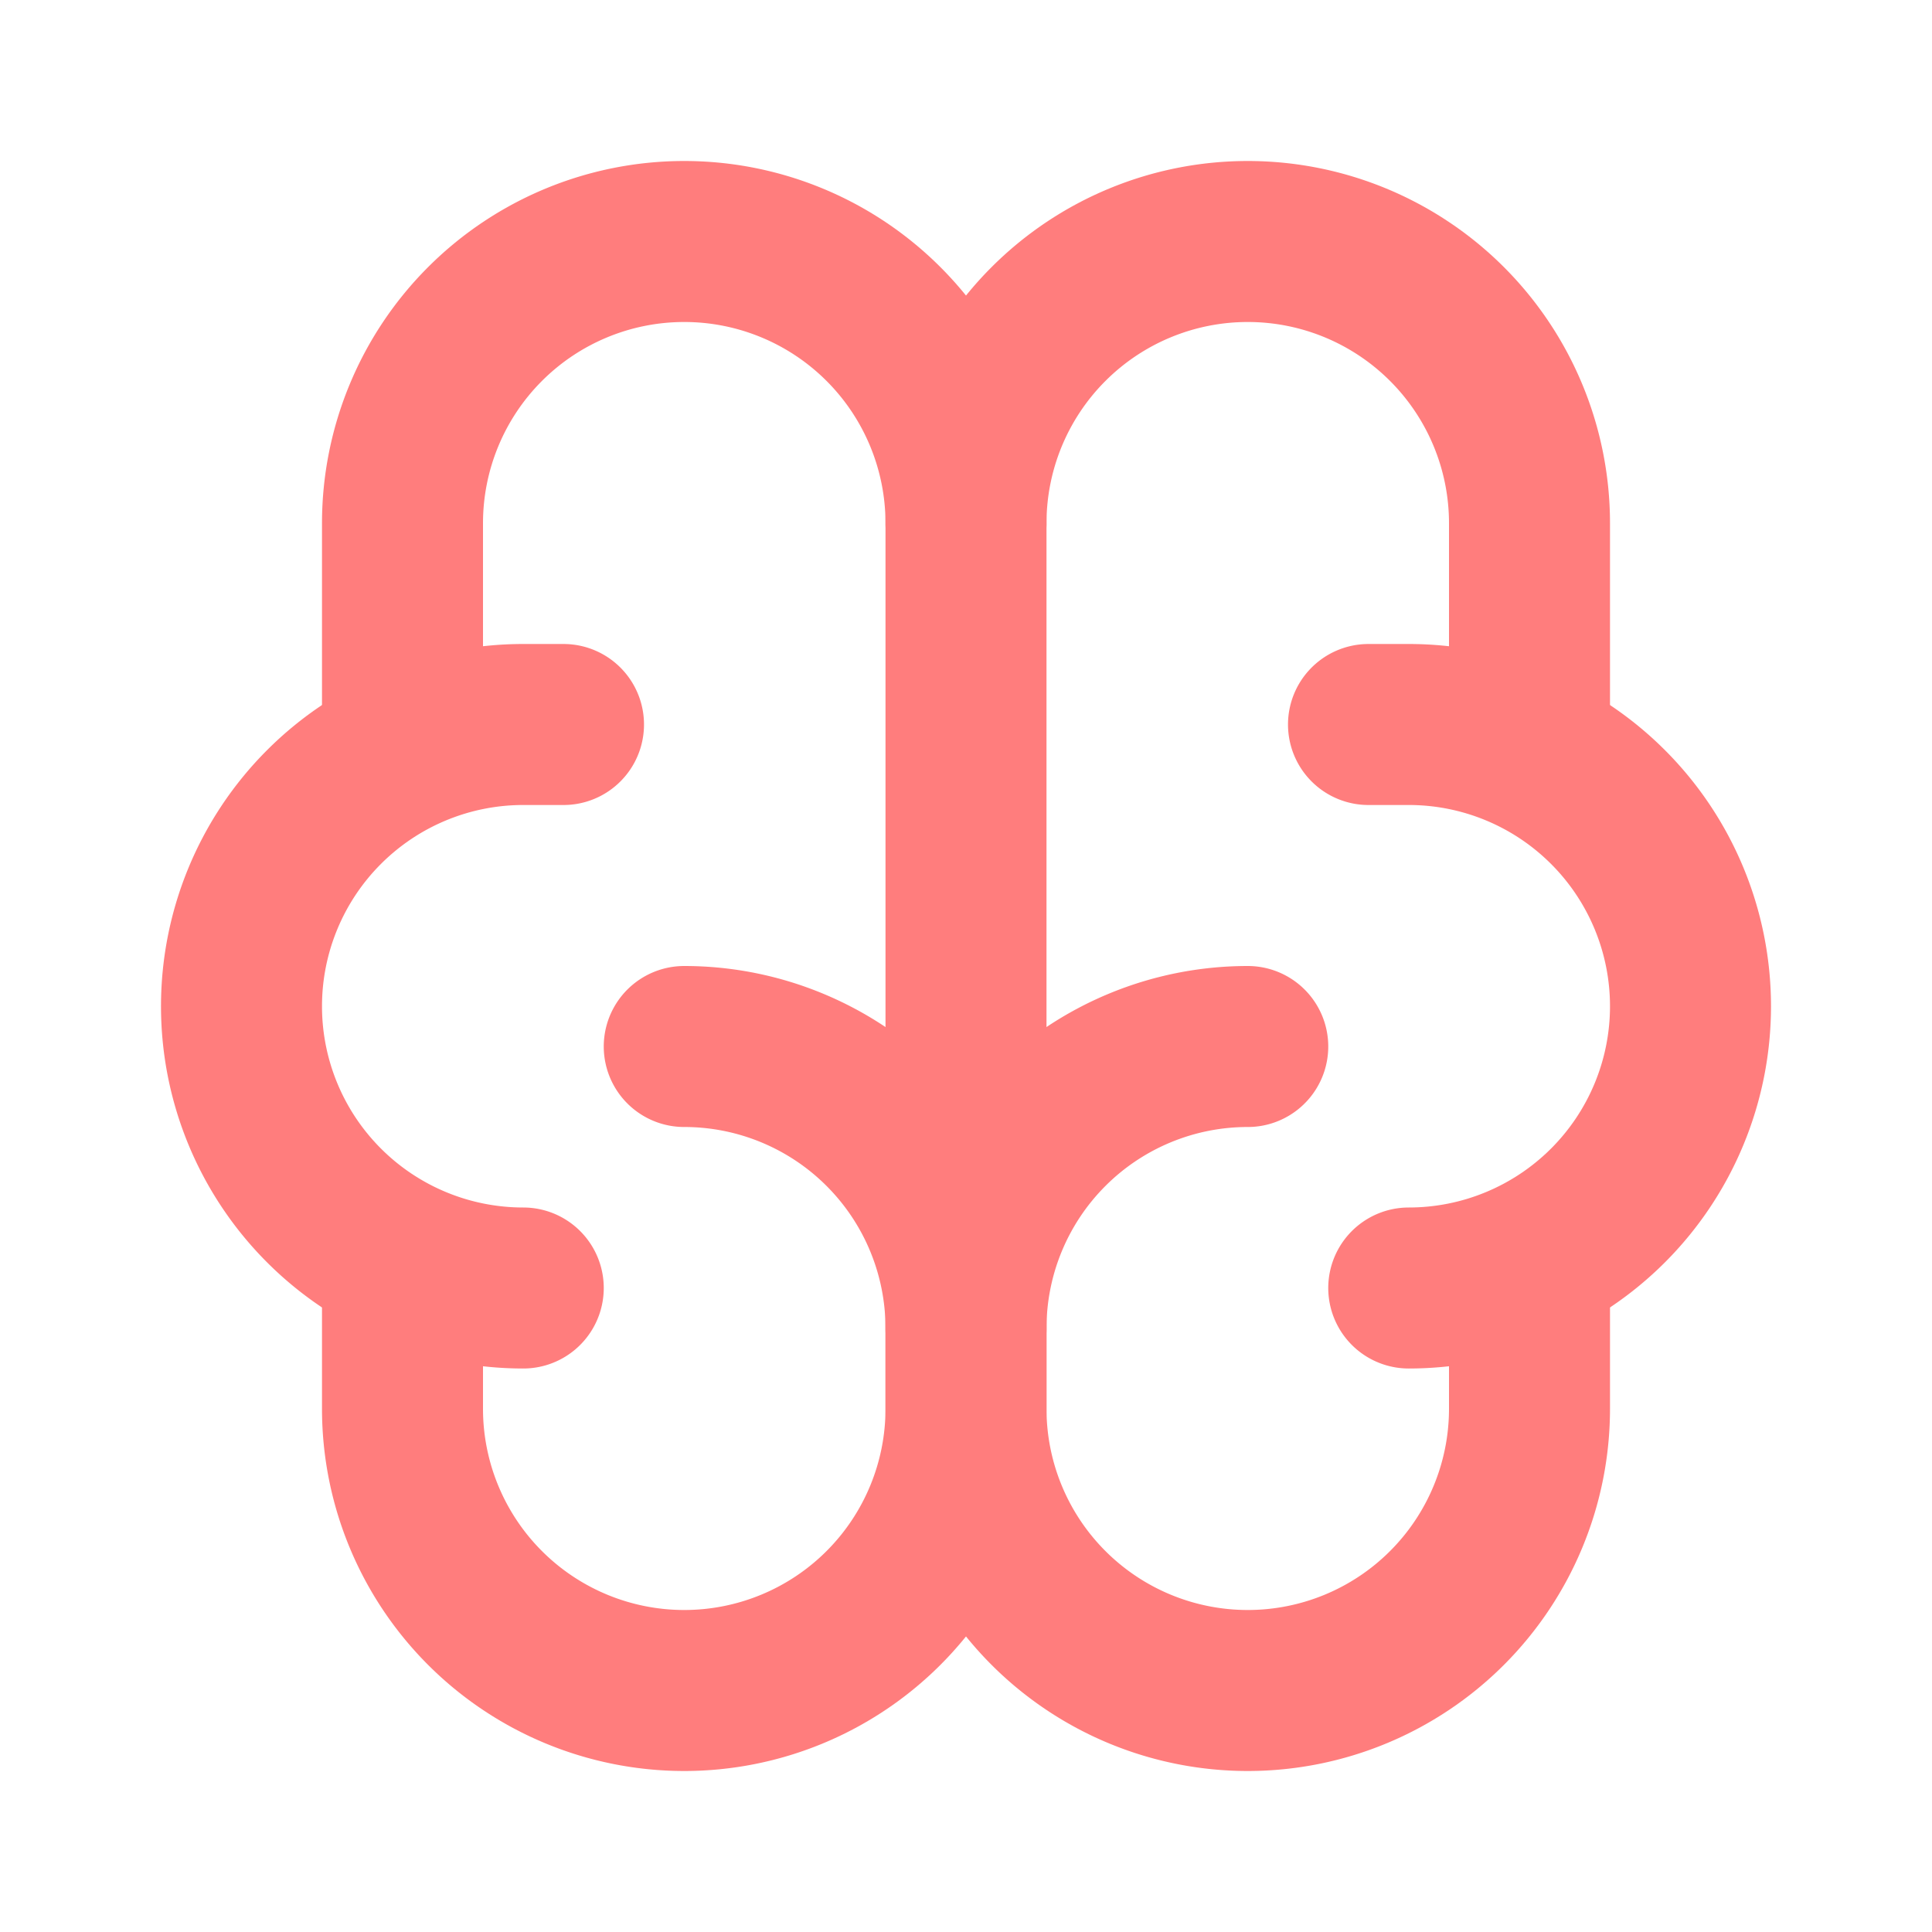 <svg xmlns="http://www.w3.org/2000/svg" width="24" height="24" viewBox="0 0 24 24" fill="none" stroke="#FF7D7D" stroke-width="2" stroke-linecap="round" stroke-linejoin="round" class="icon icon-tabler icons-tabler-outline icon-tabler-brain"><path stroke="none" d="M0 0h24v24H0z" fill="none"/><path d="M15.5 13a3.5 3.5 0 0 0 -3.5 3.5v1a3.5 3.5 0 0 0 7 0v-1.8" /><path d="M8.5 13a3.5 3.5 0 0 1 3.5 3.5v1a3.5 3.5 0 0 1 -7 0v-1.8" /><path d="M17.5 16a3.5 3.5 0 0 0 0 -7h-.5" /><path d="M19 9.3v-2.8a3.5 3.5 0 0 0 -7 0" /><path d="M6.5 16a3.5 3.5 0 0 1 0 -7h.5" /><path d="M5 9.3v-2.8a3.5 3.5 0 0 1 7 0v10" /></svg>